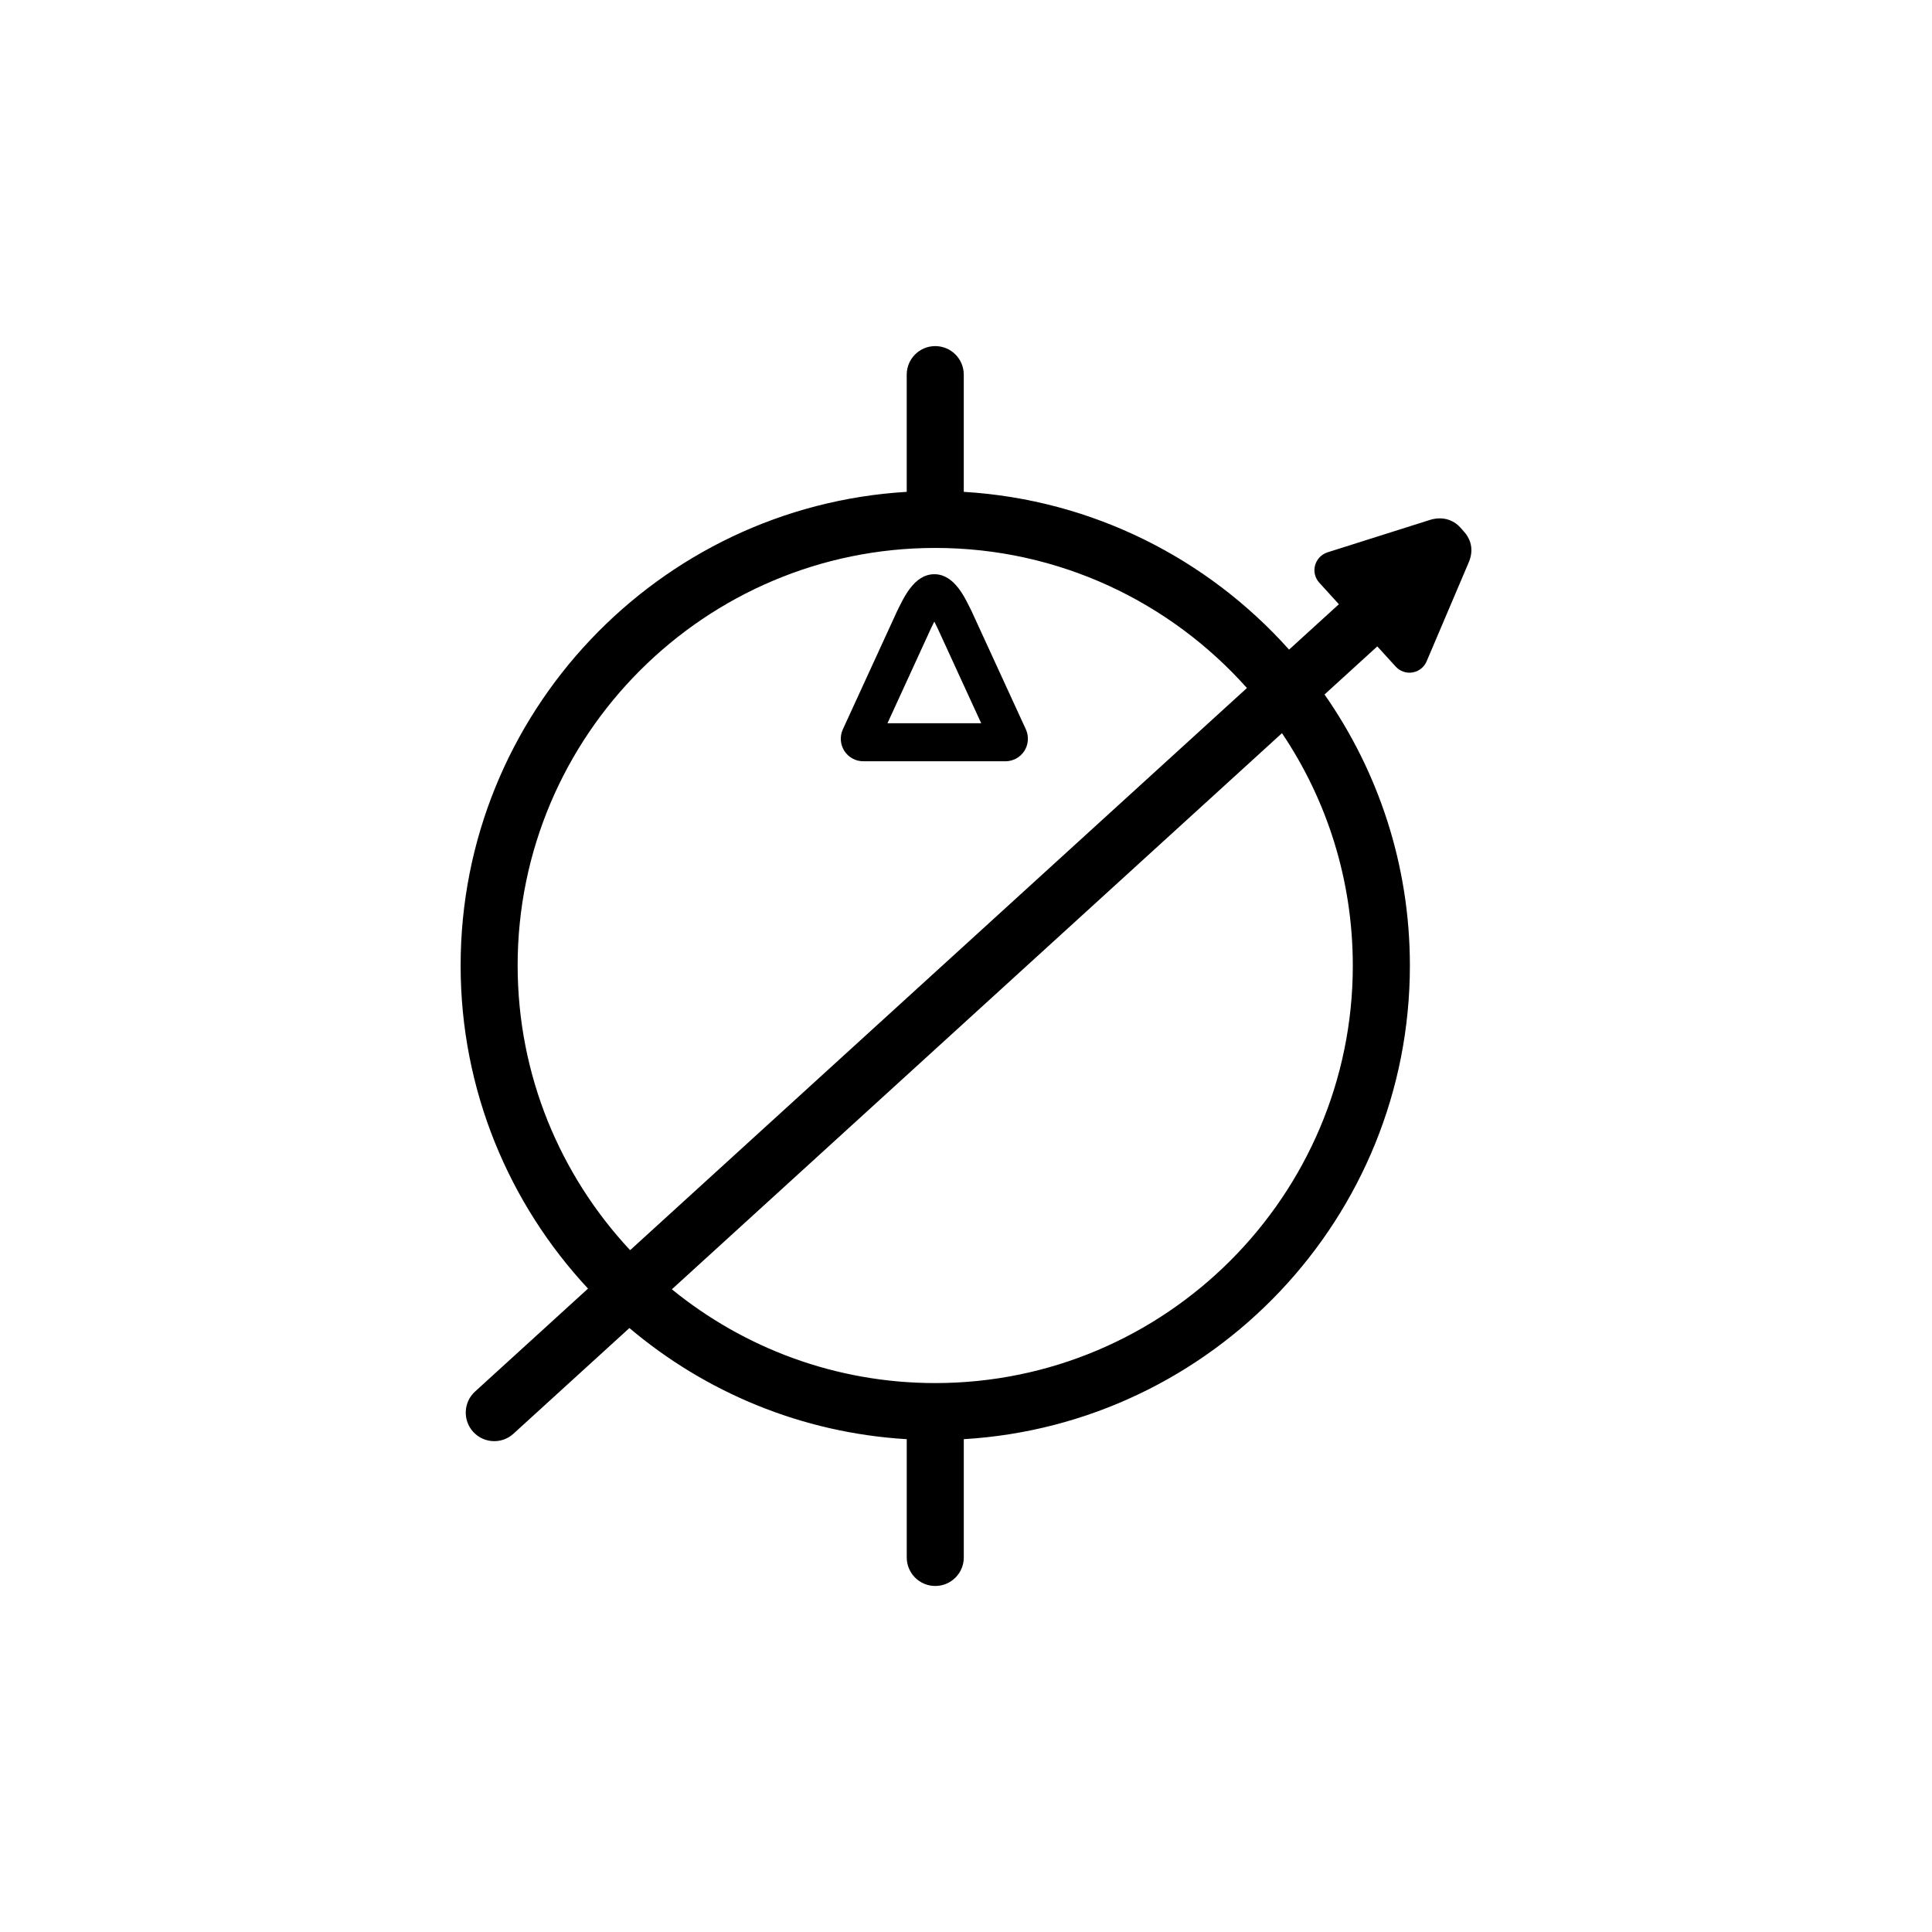 <?xml version="1.0" encoding="UTF-8"?>
<!-- Uploaded to: ICON Repo, www.svgrepo.com, Generator: ICON Repo Mixer Tools -->
<svg fill="#000000" width="800px" height="800px" version="1.1" viewBox="144 144 512 512" xmlns="http://www.w3.org/2000/svg">
 <g>
  <path d="m531.02 283.82c-1.977-2.18-4.797-2.961-7.844-2.106l-27.406 8.672c-1.586 0.527-2.82 1.812-3.266 3.438-0.434 1.621-0.016 3.352 1.117 4.594l5.199 5.707-13.203 12.031c-21.477-24.027-52.023-39.77-86.207-41.812v-31.066c0-4.176-3.387-7.559-7.559-7.559s-7.559 3.379-7.559 7.559v31.066c-65.848 3.926-118.22 58.715-118.22 125.53 0 33.051 12.836 63.148 33.762 85.617l-29.941 27.285c-3.082 2.812-3.305 7.586-0.492 10.676 1.492 1.637 3.531 2.469 5.582 2.469 1.82 0 3.641-0.648 5.094-1.977l30.723-28c20.105 16.988 45.586 27.789 73.496 29.453v31.344c0 4.176 3.387 7.559 7.559 7.559s7.559-3.379 7.559-7.559v-31.344c65.848-3.926 118.22-58.715 118.22-125.52 0-26.691-8.383-51.449-22.621-71.832l13.984-12.746 4.875 5.356c1.129 1.234 2.828 1.84 4.469 1.547 0.957-0.152 1.812-0.586 2.508-1.219 0.508-0.465 0.938-1.047 1.215-1.707l11.297-26.555c1.484-3.859-0.238-6.57-1.41-7.856zm-249.84 116.05c0-61.016 49.645-110.66 110.67-110.66 32.812 0 62.316 14.363 82.598 37.121l-163.46 148.98c-18.469-19.781-29.805-46.309-29.805-75.441zm221.33 0c0 61.016-49.645 110.66-110.67 110.66-26.441 0-50.734-9.332-69.789-24.852l161.69-147.38c11.848 17.613 18.766 38.797 18.766 61.57z"/>
  <path d="m401.5 306.01c-1.699-3.394-4.453-9.836-9.891-9.836s-8.191 6.445-9.891 9.836l-14.383 31.336c-0.812 1.84-0.656 3.969 0.438 5.68 1.098 1.691 2.977 2.719 5.004 2.719h37.668 0.004c2.023 0 3.906-1.027 5.004-2.719 1.094-1.703 1.246-3.84 0.438-5.68zm-9.895 29.66h-12.418l11.621-25.332 0.316-0.641c0.133-0.266 0.293-0.598 0.48-0.961 0.18 0.363 0.348 0.695 0.48 0.961l0.316 0.641 11.629 25.332z"/>
 </g>
</svg>